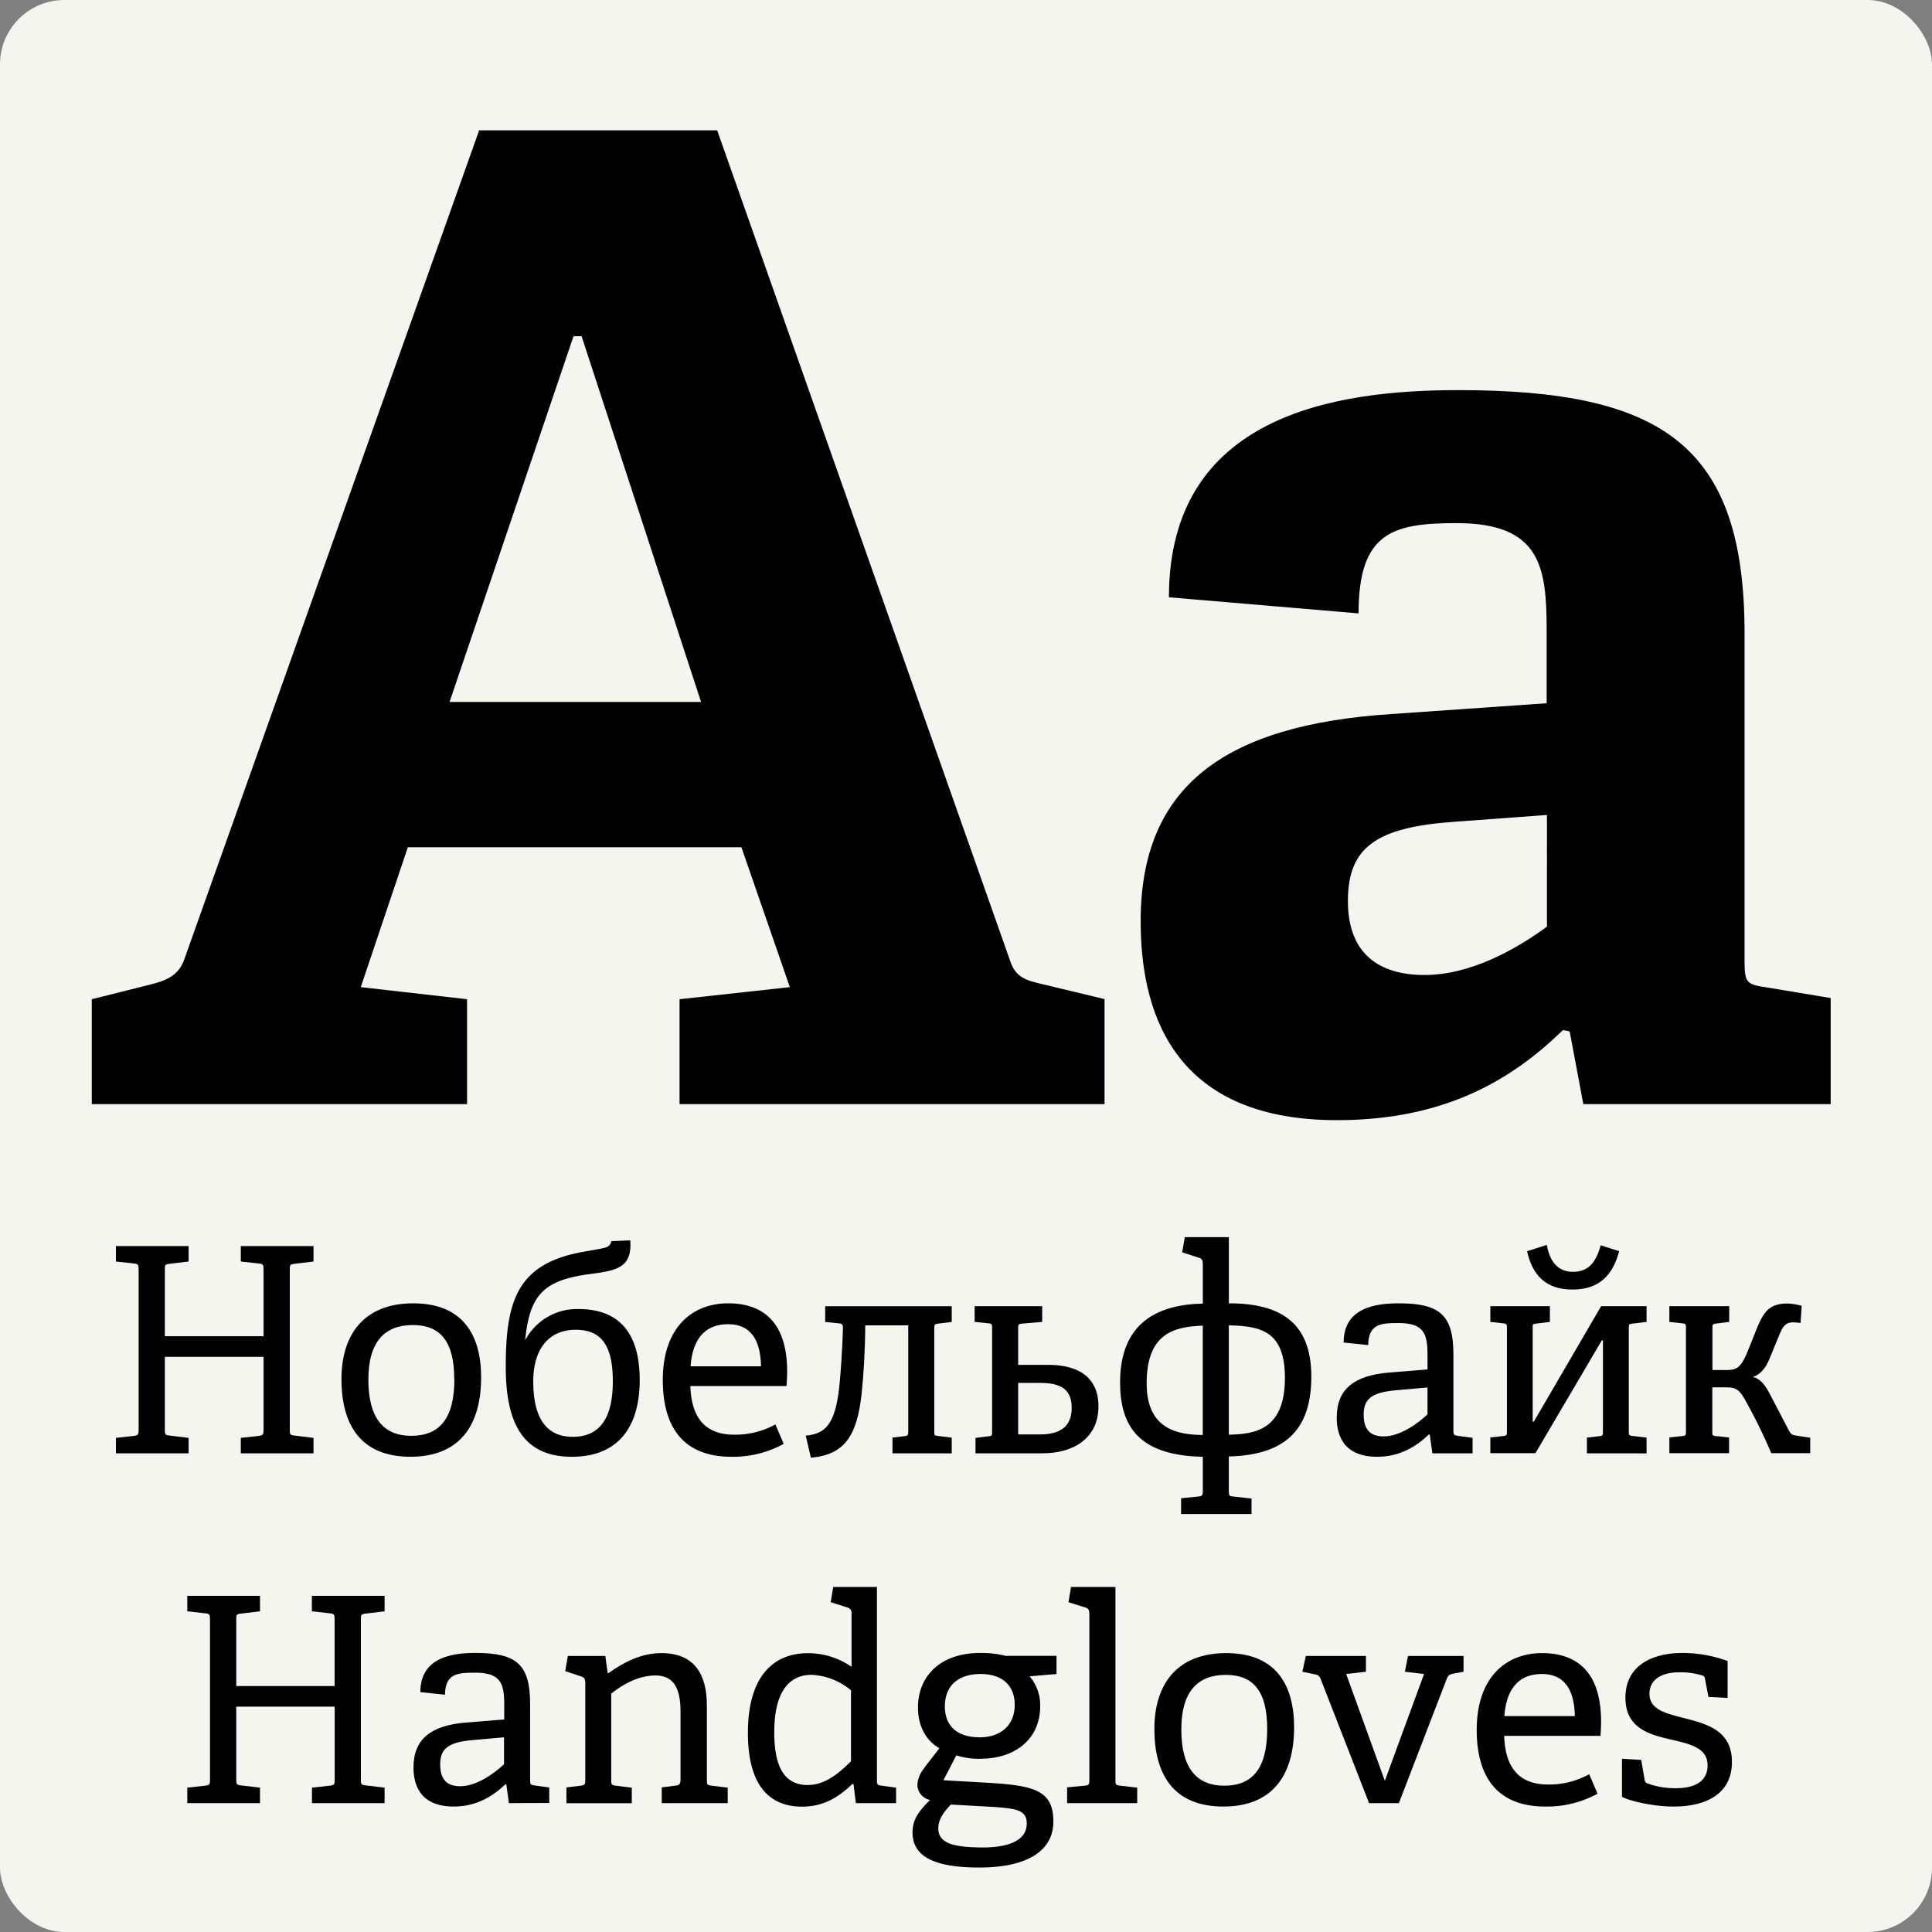 <svg id="Layer_1" data-name="Layer 1" xmlns="http://www.w3.org/2000/svg" viewBox="0 0 425.2 425.2"><rect x="0" y="0" width="425.2" height="425.2" fill="#808080" stroke="none"/><defs><style>.cls-1{fill:#f5f5f0;}</style></defs><title>Adelle</title><rect class="cls-1" width="425.2" height="425.2" rx="14.17" ry="14.17"/><path d="M53,319.85v-3.4l4-.44c.88-.13,1-.32,1-1.26V298.62H36.28v16.06c0,1,.06,1.14,1,1.26l4.23.51v3.4h-16v-3.4l4-.44c.88-.13,1-.32,1-1.26V279.34c0-.95-.13-1.2-1-1.26l-4-.44v-3.4h16v3.4l-4.23.5c-.94.13-1,.25-1,1.2v14.74H58V279.34c0-.95-.13-1.2-1-1.26l-4-.44v-3.4H69v3.4l-4.22.5c-.94.13-1,.25-1,1.2v35.34c0,1,.06,1.14,1,1.26l4.22.51v3.4Z"/><path d="M75.15,303.53c0-9.89,5-16.69,15.81-16.69s14.93,6.86,14.93,16.31c0,10.59-4.79,17.46-15.56,17.46C79.37,320.61,75.15,313.55,75.15,303.53Zm24.82,0c0-8.25-3-11.91-9.14-11.91s-9.76,3.66-9.76,12S84.28,316,90.52,316,100,312.16,100,303.53Z"/><path d="M111.31,300.82c0-14.55,2.52-22.74,17.07-25.32,5.29-.95,5.73-.82,6.18-2.34l4.15-.18c.44,5.92-2.83,6.61-8.5,7.37-10.59,1.32-13.61,4.6-14.62,14.49h.06a12.87,12.87,0,0,1,11.66-6.74c9.7,0,13.48,6.17,13.48,15.62,0,10-4.47,16.89-14.93,16.89C115.15,320.61,111.31,313.3,111.31,300.82ZM134.87,304c0-8.07-2.65-11.34-8.19-11.34-5.92,0-9.32,4.28-9.32,11.34,0,7.94,2.77,12.22,8.69,12.22S134.87,312.16,134.87,304Z"/><path d="M172.48,317.77A23.08,23.08,0,0,1,161,320.61c-11.41,0-15.13-7.5-15.13-16.89,0-11.53,6.43-16.88,14.37-16.88,7.69,0,13,4.15,13,15.05,0,.82-.07,2.08-.13,3.15H151.94c.19,6.37,2.77,10.71,9.64,10.71a18.17,18.17,0,0,0,9.07-2.26Zm-5-17.07c-.12-7.19-3.4-9.26-7.24-9.26-4.22,0-7.75,2.26-8.25,9.26Z"/><path d="M196.42,319.85v-3.46l2.65-.32c.69-.06.82-.25.82-.95V291.69h-9.46c-.06,6.36-.37,10.83-.81,15.12-1,8.88-3.53,13.36-11.16,14l-1.13-4.86c4.28-.37,6.43-2.39,7.37-10.58.32-3,.69-8.51.82-13.11,0-.63-.13-.94-.76-1l-3.15-.32v-3.46h27.85v3.46l-3.09.38c-.63.06-.75.25-.75.94v22.87c0,.7,0,.82.75.89l3.09.38v3.46Z"/><path d="M218.34,292.13c0-.69-.12-.82-.69-.88l-3.15-.32v-3.46h14.87v3.46l-4.48.38c-.63.06-.81.19-.81.82v8.25h6.67c5.93,0,11,2.27,11,9.14s-5.29,10.33-12.35,10.33H214.69v-3.4l3.15-.38c.38-.06.5-.25.5-.69Zm10.52,23.56c4.29,0,7-1.57,7-5.86,0-4.6-3.09-5.48-7.19-5.48h-4.59v11.34Z"/><path d="M270.44,320.54v7.56c0,1,.07,1.2,1,1.26l4,.44v3.41h-15.5v-3.47l3.78-.38c.88-.06,1-.31,1-1.26v-7.49c-14.24-.26-18.21-6.87-18.21-16.38,0-13.49,8.76-17.14,18.21-17.33v-8.76c0-.69-.19-1.13-.82-1.32l-3.72-1.2.57-3.34h9.7v14.56c11.35,0,18.15,4.22,18.15,16.13C288.59,313.93,283.61,320.23,270.44,320.54Zm-5.73-4.72V291.75c-6.24.25-12.35,1.58-12.35,12.73C252.36,314.62,259.23,315.75,264.71,315.82Zm5.73-24.13v24.06c5.61-.12,12.35-.94,12.35-12.47C282.79,293.14,277.75,291.81,270.44,291.69Z"/><path d="M315.24,319.85l-.57-4.1-.19-.06c-3,2.84-6.55,4.92-11.4,4.92-7.88,0-8.89-5.42-8.89-8.63,0-6.31,3.91-9.27,11.47-9.9l8.51-.69v-3.34c0-4.6-.89-6.87-6.37-6.87-3.84,0-6.61.13-6.68,4.85l-5.41-.56c0-7.75,7.18-8.63,12.16-8.63,8.94,0,12,2.52,12,11.21v16.7c0,1,.06,1.13,1,1.26l3.22.44v3.4Zm-1.07-14.49-7.12.63c-5.42.5-6.93,2.08-6.93,5.35s1.44,4.79,4.41,4.79c3.71,0,7.68-3,9.64-4.85Z"/><path d="M349.25,319.85v-3.46l2.84-.32c.63-.06.69-.25.69-.88V295h-.25l-14.61,24.82H328v-3.46l2.9-.32c.69-.06.75-.25.75-.88V292.13c0-.63-.12-.82-.75-.88l-2.9-.32v-3.46h13.1v3.46l-3.08.38c-.7.06-.7.19-.7.82v20.73h.26l14.8-25.39h10v3.46l-3.15.38c-.69.06-.76.19-.76.82v23c0,.7.07.82.76.89l3.15.38v3.46Zm3-45.8,4.1,1.32c-1.39,5.23-4.35,8.44-10.27,8.44s-8.83-3.21-10-8.44l4.34-1.39c.63,3.47,2.27,5.93,5.8,5.93S351.33,277.57,352.28,274.05Z"/><path d="M379.81,301.52c2.52,0,3.34-.45,5-4.54l1.63-4.1c1.64-4.09,2.84-6,7-6a14.91,14.91,0,0,1,3.08.5l-.25,3.78c-.63-.06-1.13-.13-1.57-.13-1.64,0-2.21.7-3,2.52L389.45,299c-1,2.45-2.27,3.59-3.59,4v.06c1.51.44,2.52,1.51,3.84,4.1l3.91,7.49c.38.76.69,1.14,1.45,1.26l3.34.51v3.4h-8.57a120.74,120.74,0,0,0-5.55-11.34c-1.51-2.77-2.2-3.15-4.66-3.15h-2.77v9.89c0,.63.06.76.69.82l3,.32v3.46H367.4v-3.46l2.9-.32c.56-.06.75-.13.75-.82V292.13c0-.69-.12-.82-.75-.88l-2.9-.32v-3.46h13.17v3.46l-3,.38c-.63.06-.69.25-.69.88v9.33Z"/><path d="M68.66,396.84v-3.41l4-.44c.88-.12,1-.31,1-1.26V375.6H52v16.07c0,1,.07,1.13,1,1.26l4.22.5v3.41h-16v-3.41l4-.44c.88-.12,1-.31,1-1.26V356.32c0-.94-.13-1.19-1-1.25l-4-.45v-3.4h16v3.4l-4.22.51c-.94.12-1,.25-1,1.19v14.75H73.64V356.32c0-.94-.13-1.19-1-1.25l-4-.45v-3.4h16v3.4l-4.22.51c-.94.12-1,.25-1,1.19v35.35c0,1,.07,1.13,1,1.26l4.22.5v3.41Z"/><path d="M112,396.84l-.56-4.1-.19-.06c-3,2.83-6.56,4.91-11.41,4.91C92,397.59,91,392.17,91,389c0-6.3,3.91-9.26,11.47-9.89l8.5-.69V375c0-4.6-.88-6.87-6.36-6.87-3.85,0-6.62.13-6.68,4.85l-5.42-.57c0-7.75,7.18-8.63,12.16-8.63,9,0,12,2.52,12,11.22v16.69c0,1,.06,1.14,1,1.26l3.21.44v3.41Zm-1.07-14.49-7.12.63c-5.42.5-6.93,2.08-6.93,5.35s1.45,4.79,4.41,4.79c3.72,0,7.69-3,9.64-4.85Z"/><path d="M145.64,396.84v-3.47l3-.38c.82-.06,1.13-.38,1.13-1.26V376.8c0-4.09-.82-8.06-5.48-8.06-3.59,0-7,1.76-9.77,4v19c0,1,.07,1.14,1,1.26l3.53.44v3.41H124.66v-3.47l3.15-.38c.89-.12,1-.31,1-1.26V370.31c0-.69-.19-1.13-.82-1.32l-3.59-1.2.57-3.34h8.25l.51,3.72.18.06c3.28-2.33,7.12-4.41,11.66-4.41,7.25,0,10,4.67,10,11.53v16.38c0,1,.06,1.14,1,1.26l3.59.44v3.41Z"/><path d="M188.36,396.84l-.51-4.16-.25-.07c-2.9,2.78-6.17,5-11.09,5-7.18,0-11.91-4.66-11.91-16.25,0-12.41,5.61-17.52,13.17-17.52a16.65,16.65,0,0,1,9.64,3V355.07a1.18,1.18,0,0,0-.82-1.26l-3.78-1.2.57-3.34H193v42.46c0,1,.06,1.14,1,1.26l3.21.44v3.41ZM187.29,372a14.68,14.68,0,0,0-8.64-3.4c-5.92,0-8.25,5.16-8.25,12.66,0,8.76,3,11.59,7.37,11.59,3.72,0,6.74-2.45,9.52-5.23Z"/><path d="M226.6,368.93a9.78,9.78,0,0,1,2.33,6.55c0,7.43-5.73,11.59-13.11,11.59a15.92,15.92,0,0,1-5.35-.75l-2.84,5.48,7.75.44c11.34.63,16.45,1.19,16.45,8.63,0,6.24-5.36,10.14-16.32,10.14s-14.68-3-14.68-7.75c0-3.08,1.7-4.91,3.84-7.12a3.46,3.46,0,0,1-2.77-3.4,6.39,6.39,0,0,1,1.39-3.46c1-1.45,2.33-3,3.46-4.54-2.77-1.51-4.72-4.66-4.72-8.95,0-7.05,5.1-12,13.67-12a21.8,21.8,0,0,1,5.61.63h11.21v4Zm-17.33,28.22c-1.13,1.2-2.77,3-2.77,5.23,0,3.4,3.53,4.16,9.7,4.22,3.34,0,9.77-.5,9.77-5.29,0-3-2.46-3.21-6.55-3.59Zm6.55-28.73c-4.6,0-7.87,2.27-7.87,7.18,0,3.72,2.14,6.75,7.68,6.75,4.73,0,7.69-2.78,7.69-7.12S220.55,368.42,215.82,368.42Z"/><path d="M234.85,396.84v-3.47l3.9-.38c.89-.06,1-.31,1-1.26v-36.6c0-.69-.19-1.14-.82-1.32l-3.78-1.2.57-3.34h9.77v42.46c0,1,.06,1.14,1,1.26l3.79.44v3.41Z"/><path d="M254.06,380.52c0-9.89,5-16.7,15.82-16.7s14.93,6.87,14.93,16.32c0,10.59-4.79,17.45-15.56,17.45C258.28,397.59,254.06,390.54,254.06,380.52Zm24.83,0c0-8.25-3-11.91-9.14-11.91s-9.76,3.66-9.76,12S263.2,393,269.44,393,278.89,389.15,278.89,380.52Z"/><path d="M301.31,396.84l-10.64-27.28a1.47,1.47,0,0,0-1.33-1.07l-2.71-.57.76-3.47h13.23v3.47l-4.35.5,8.51,23.5,8.63-23.5-4.22-.5.69-3.47H322.1v3.47l-2.07.38c-.89.19-1.26.31-1.58,1.07l-10.58,27.47Z"/><path d="M351.59,394.76a23.09,23.09,0,0,1-11.47,2.83c-11.4,0-15.12-7.49-15.12-16.88,0-11.53,6.43-16.89,14.37-16.89,7.68,0,13,4.16,13,15.06,0,.82-.06,2.08-.12,3.15H331.05c.19,6.36,2.77,10.71,9.64,10.71a18.1,18.1,0,0,0,9.07-2.27Zm-5-17.08c-.13-7.18-3.4-9.26-7.24-9.26-4.23,0-7.75,2.27-8.26,9.26Z"/><path d="M376,373.46l-.75-3.9c-.07-.45-.13-.7-.63-.82a16.26,16.26,0,0,0-4.92-.7c-4.6,0-6.68,2-6.68,4.73,0,3.59,3.78,4.35,7.88,5.42,4.91,1.26,10.27,2.77,10.27,9.57,0,7.31-6.11,9.83-12.79,9.83-5.11,0-10.27-1.45-11.41-2.14v-8.38l4.23.25.75,4.35a.92.92,0,0,0,.76.88,17.61,17.61,0,0,0,6.17,1c4.22,0,6.93-1.57,6.93-5,0-3.78-3.59-4.66-7.62-5.6-4.92-1.14-10.46-2.4-10.46-9.33,0-7.18,6.05-9.83,12.54-9.83a29,29,0,0,1,9.95,1.77v8.12Z"/><path d="M149.56,243V219.91l24.27-2.66-10.66-30.79H89.76L79.4,217.25l23.39,2.66V243H20.2V219.91l13-3.26c3.55-.88,6.21-2.07,7.4-5.62L105.45,28.69h52.39l64.53,182.93c1.19,3.56,3.55,4.15,7.11,5l13.61,3.26V243ZM128,74h-1.78L98.94,154.49h55.35Z"/><path d="M348.46,243l-3-16-1.48-.3c-11.24,10.95-26,19.83-49.73,19.83-37.29,0-43.21-25.45-43.21-43.81,0-29.6,18.35-43.21,55.35-45.58l34-2.37V138.51c0-13.91-1.48-23.38-19.83-23.38C306.43,115.13,299,117.2,299,135l-41.74-3.55c0-40,36.41-45.59,63.64-45.59,45,0,63.05,12.14,63.05,53.58v71.93c0,4.73.3,5.32,4.74,5.92l14.21,2.36V243Zm-8-63.64-20.13,1.48c-17.46,1.18-23.68,5.62-23.68,17.46s7.11,16.28,16.88,16.28c10.06,0,20.12-5.62,26.93-10.65Z"/></svg>